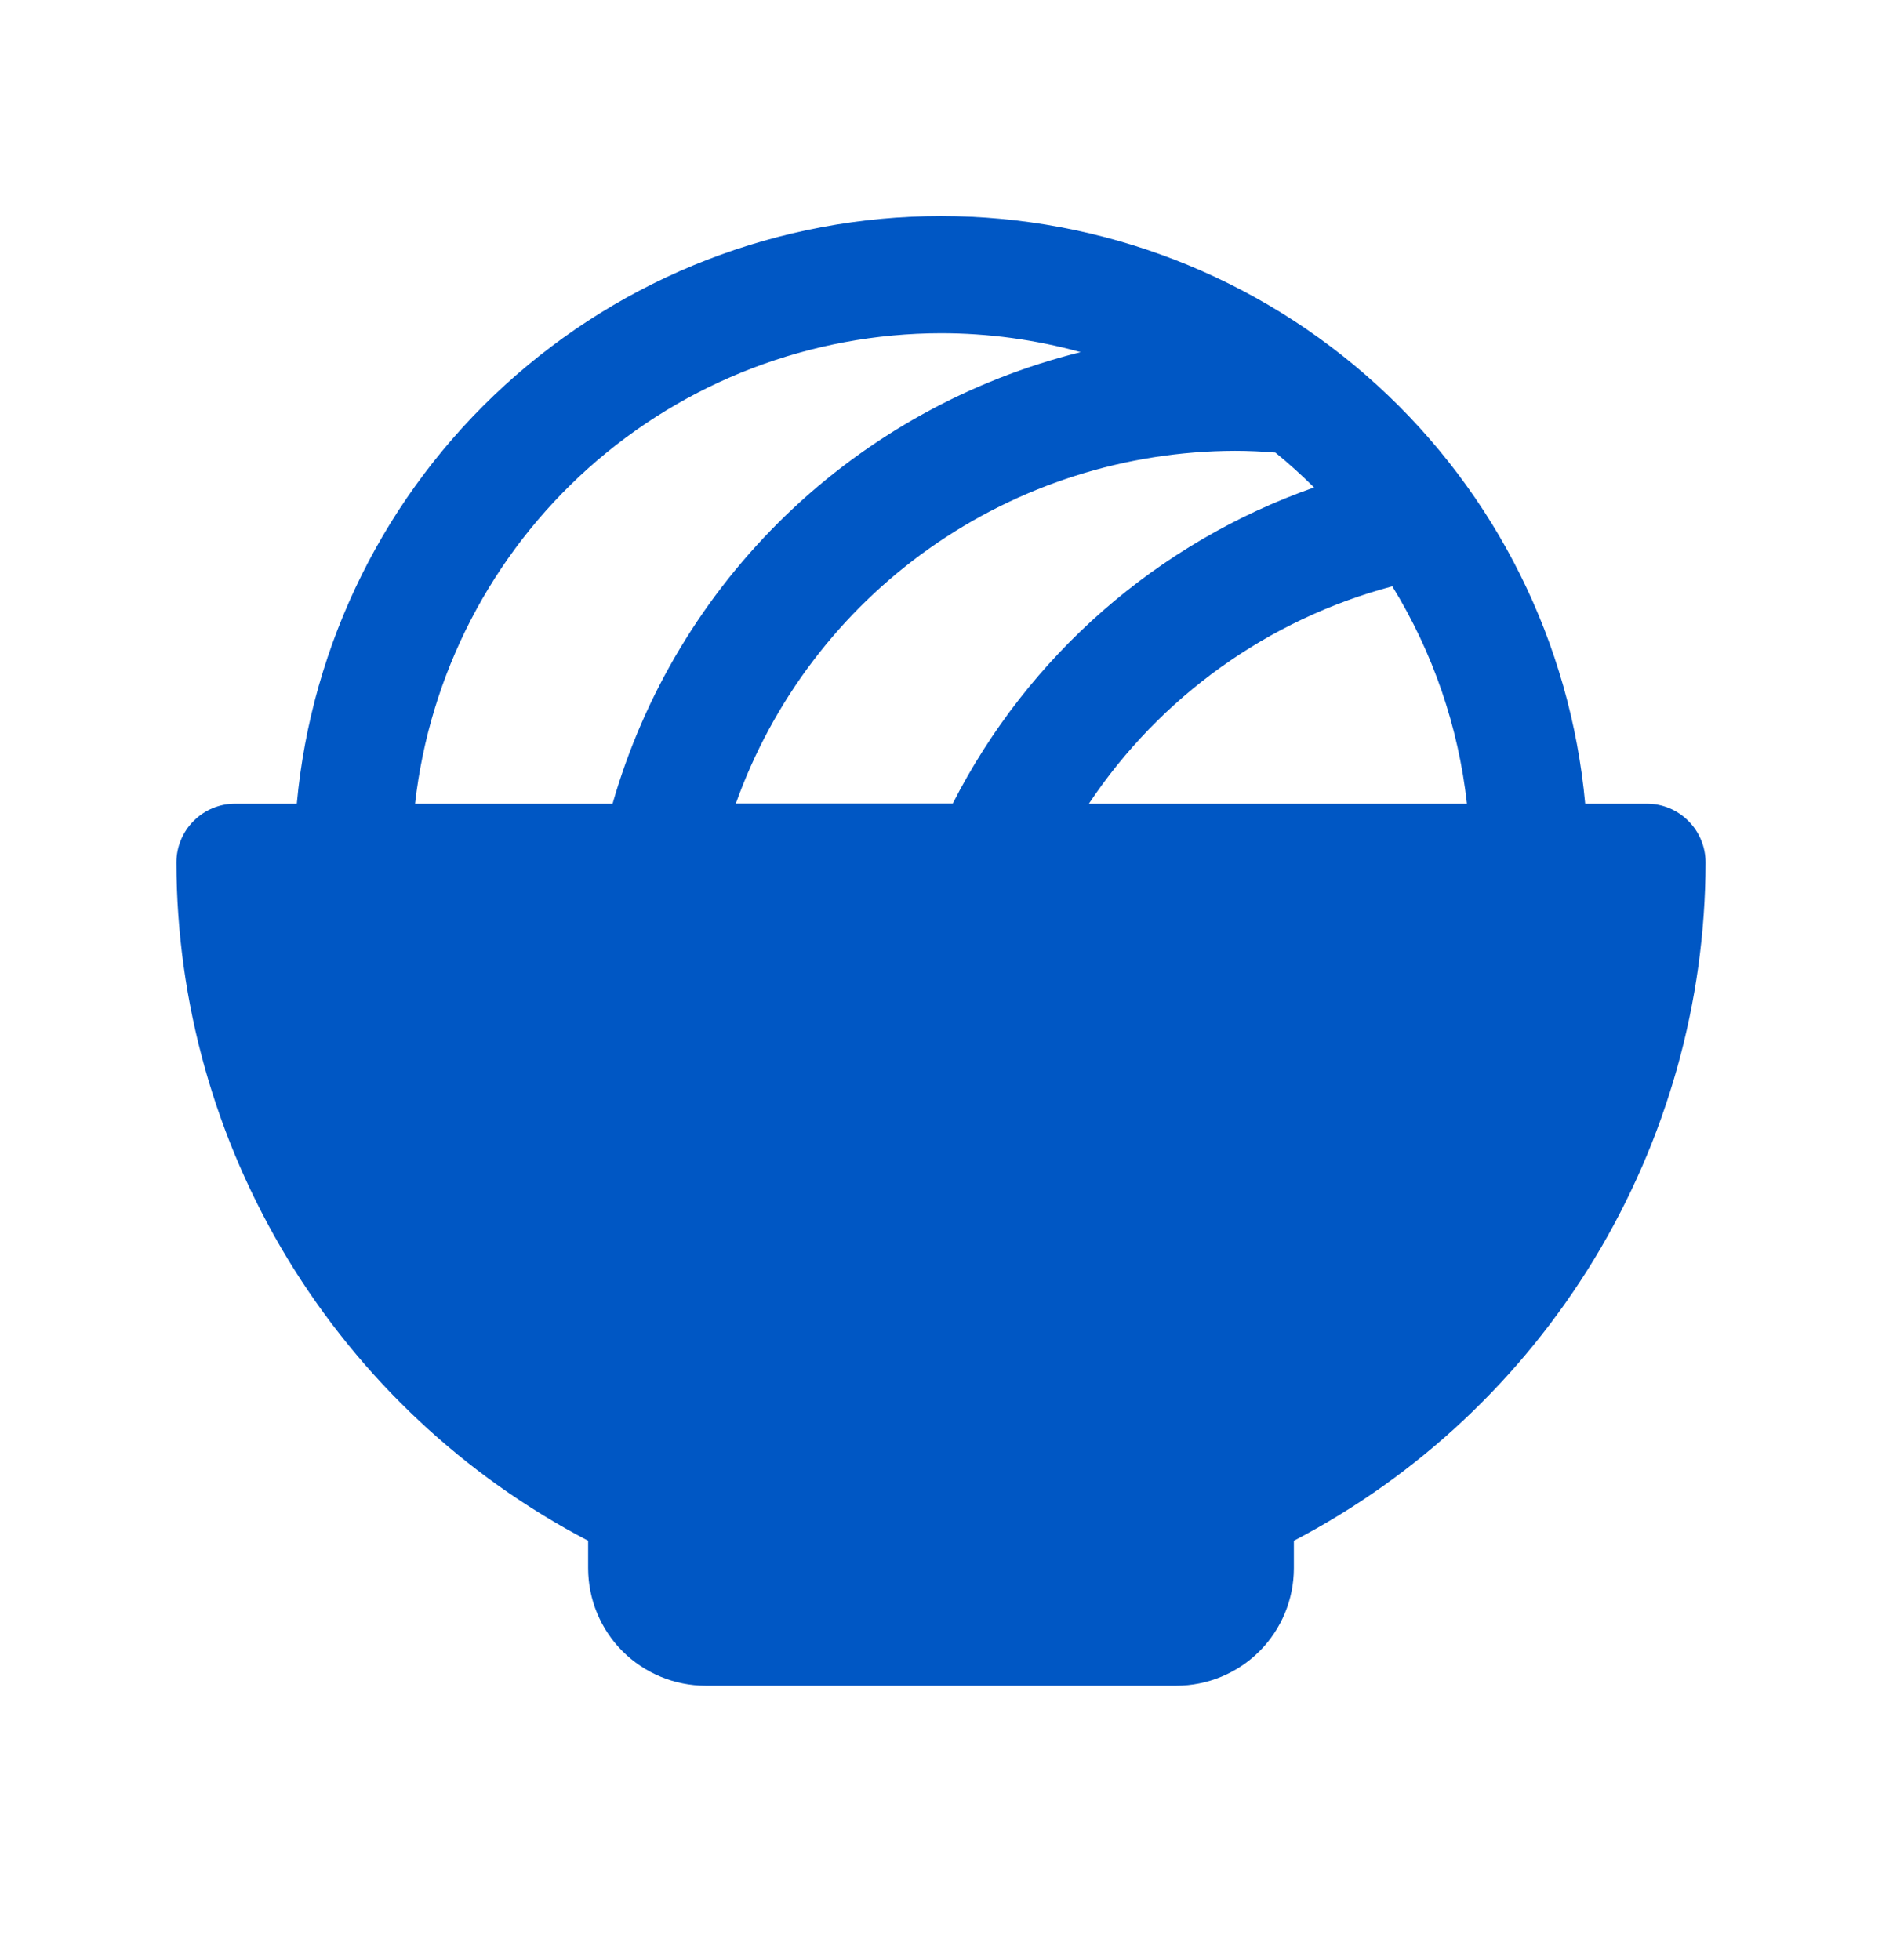 <svg width="24" height="25" viewBox="0 0 24 25" fill="none" xmlns="http://www.w3.org/2000/svg">
<path d="M21 10.25H20.215C20.027 8.201 19.08 6.297 17.56 4.911C16.04 3.524 14.057 2.756 12 2.756C9.943 2.756 7.96 3.524 6.44 4.911C4.92 6.297 3.973 8.201 3.785 10.25H3C2.801 10.25 2.61 10.329 2.47 10.47C2.329 10.61 2.25 10.801 2.25 11C2.253 12.784 2.744 14.532 3.669 16.057C4.595 17.582 5.919 18.825 7.5 19.651V20C7.5 20.398 7.658 20.779 7.939 21.061C8.221 21.342 8.602 21.5 9 21.5H15C15.398 21.5 15.779 21.342 16.061 21.061C16.342 20.779 16.5 20.398 16.5 20V19.651C18.081 18.825 19.405 17.582 20.331 16.057C21.256 14.532 21.747 12.784 21.75 11C21.75 10.801 21.671 10.61 21.53 10.47C21.39 10.329 21.199 10.25 21 10.25ZM16.264 5.772C16.436 5.912 16.6 6.061 16.758 6.217C14.761 6.919 13.111 8.363 12.15 10.248H9.384C9.853 8.934 10.716 7.797 11.855 6.992C12.995 6.187 14.355 5.753 15.75 5.75C15.922 5.75 16.093 5.758 16.264 5.772ZM13.886 10.25C14.796 8.886 16.171 7.9 17.755 7.478C18.273 8.32 18.598 9.267 18.707 10.25H13.886ZM12 4.25C12.602 4.25 13.201 4.331 13.781 4.491C12.368 4.842 11.072 5.559 10.024 6.57C8.976 7.581 8.213 8.85 7.812 10.25H5.293C5.479 8.601 6.266 7.078 7.503 5.971C8.739 4.865 10.34 4.252 12 4.25Z" fill="#0057C4"/>
</svg>

